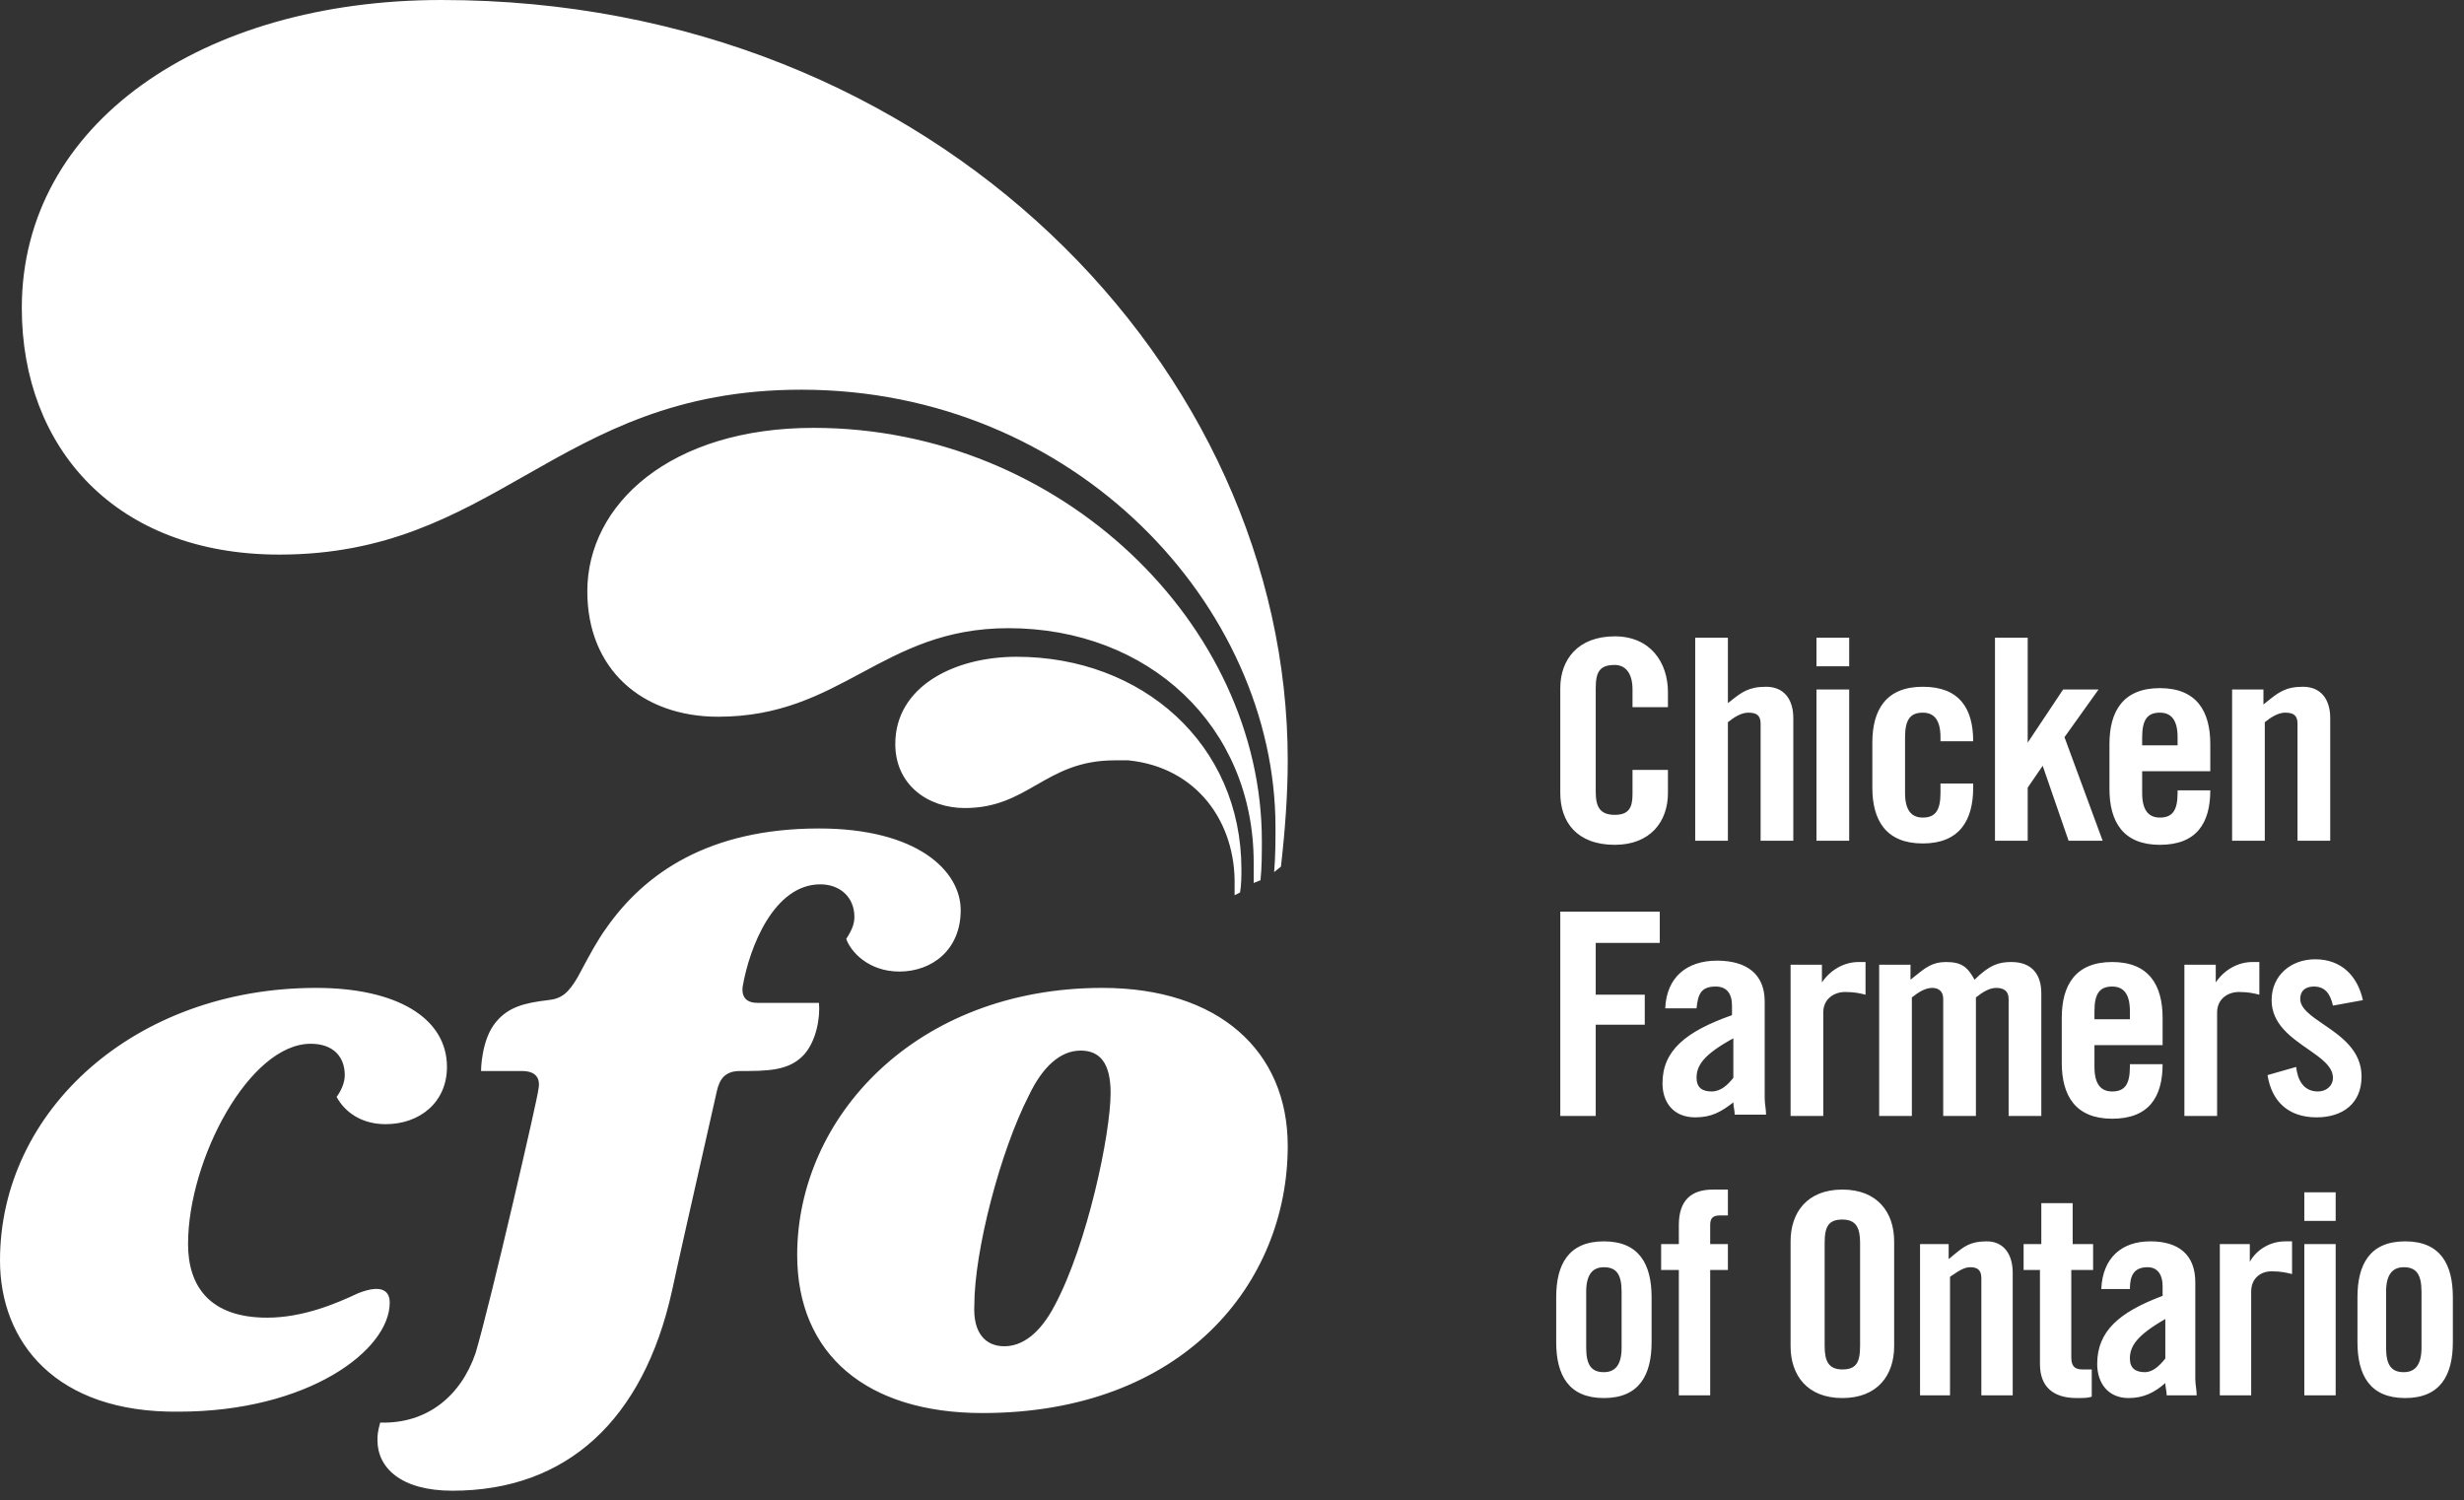 <?xml version="1.0" encoding="UTF-8"?> <svg xmlns="http://www.w3.org/2000/svg" width="156" height="95" viewBox="0 0 156 95" fill="none"><rect x="0" y="0" width="156" height="95" fill="#333333" stroke="none"/><path fill-rule="evenodd" clip-rule="evenodd" d="M81.098 54.871C81.357 52.627 81.529 50.298 81.529 48.141C81.529 23.467 59.357 0 27.953 0C12.769 0 1.38 7.851 1.38 19.498C1.38 28.384 7.333 35.114 17.686 35.114C24.447 35.114 28.797 32.64 33.261 30.102C37.968 27.424 42.803 24.674 50.73 24.674C68.071 24.674 80.753 38.392 80.753 52.369C80.753 53.318 80.753 54.181 80.667 55.216L81.098 54.871ZM51.851 63.498C51.937 64.447 51.678 65.914 50.902 66.777C49.953 67.812 48.573 67.812 46.847 67.812C45.898 67.812 45.553 68.329 45.38 69.106C45.168 70.049 44.898 71.242 44.608 72.528L44.607 72.531L44.604 72.545L44.602 72.552L44.597 72.573L44.596 72.576L44.595 72.583L44.595 72.584L44.594 72.587C43.822 75.999 42.907 80.043 42.533 81.788C40.722 89.898 35.89 94.385 28.643 94.385C25.365 94.385 23.898 92.918 23.898 91.192C23.898 90.933 23.898 90.675 24.071 90.071C27.004 90.157 29.161 88.431 30.11 85.671C31.059 82.479 34.078 69.365 34.078 69.02C34.251 68.243 33.906 67.812 33.043 67.812H30.455C30.455 67.812 30.455 65.828 31.404 64.706C32.181 63.757 33.216 63.498 34.682 63.326C35.545 63.239 35.977 62.894 36.581 61.859C36.678 61.681 36.778 61.493 36.881 61.301L36.882 61.298L36.882 61.298C37.329 60.464 37.832 59.523 38.392 58.753C40.808 55.302 44.863 52.455 51.851 52.455C58.063 52.455 60.824 55.13 60.824 57.632C60.824 60.133 59.012 61.514 56.941 61.514C54.957 61.514 53.835 60.22 53.577 59.443C53.922 58.926 54.094 58.494 54.094 58.063C54.094 56.769 53.145 55.992 51.937 55.992C49.004 55.992 47.451 59.961 47.02 62.463C46.933 63.153 47.279 63.498 47.969 63.498H51.851ZM0 79.804C0 70.314 8.541 62.549 20.016 62.549C25.106 62.549 28.298 64.447 28.298 67.553C28.298 69.796 26.573 71.177 24.416 71.177C22.863 71.177 21.828 70.4 21.31 69.451C21.569 69.106 21.828 68.588 21.828 68.071C21.828 66.949 21.137 66.086 19.671 66.086C15.788 66.086 11.906 73.42 11.906 78.769C11.906 81.443 13.286 83.428 16.91 83.428C19.153 83.428 21.224 82.565 22.69 81.875C24.243 81.271 24.674 81.788 24.674 82.479C24.674 85.498 19.498 89.38 11.302 89.38C3.537 89.467 0 84.981 0 79.804ZM50.471 79.459C50.471 85.757 54.871 89.467 62.204 89.467C74.886 89.467 81.529 81.271 81.529 72.557C81.529 66.518 77.129 62.549 69.796 62.549C57.977 62.549 50.471 70.745 50.471 79.459ZM66.777 82.651C65.828 84.463 64.706 85.239 63.584 85.239C62.377 85.239 61.6 84.377 61.686 82.651C61.686 79.2 63.326 72.902 65.137 69.365C66 67.553 67.122 66.518 68.416 66.518C69.624 66.518 70.314 67.294 70.314 69.192C70.314 71.781 68.847 78.769 66.777 82.651ZM79.89 53.231C79.89 54.008 79.89 54.957 79.804 55.733L79.373 55.906V54.612C79.373 45.984 72.73 39.773 63.843 39.773C59.81 39.773 57.172 41.19 54.548 42.599C51.952 43.994 49.371 45.38 45.467 45.38C40.635 45.38 37.184 42.361 37.184 37.443C37.184 31.922 42.447 27.09 51.506 27.09C67.208 27.09 79.89 39.6 79.89 53.231ZM78.51 56.51C78.596 55.992 78.596 55.475 78.596 55.043C78.596 47.106 72.298 41.584 64.361 41.584C60.392 41.584 56.682 43.482 56.682 47.106C56.682 49.694 58.753 51.161 61.083 51.161C63.069 51.161 64.33 50.437 65.618 49.697C66.959 48.927 68.328 48.141 70.573 48.141H71.435C75.749 48.573 78.251 52.024 78.165 56.078V56.682L78.51 56.51ZM103.357 43.655V44.69V44.776H105.6V43.828C105.6 41.929 104.479 40.29 102.235 40.29C99.906 40.29 98.784 41.757 98.784 43.569V50.212C98.784 52.024 99.82 53.49 102.235 53.49C104.479 53.49 105.6 52.024 105.6 50.212V48.745H103.357V50.298C103.357 51.161 103.098 51.592 102.235 51.592C101.286 51.592 101.028 51.075 101.028 50.126V43.569C101.028 42.533 101.286 42.102 102.235 42.102C102.839 42.102 103.357 42.533 103.357 43.655ZM107.326 53.231V40.377H109.396V44.518C109.464 44.465 109.529 44.414 109.592 44.364C110.254 43.842 110.709 43.482 111.812 43.482C112.934 43.482 113.537 44.259 113.537 45.467V53.231H111.467V45.812C111.467 45.294 111.208 45.122 110.69 45.122C110.259 45.122 109.828 45.38 109.396 45.726V53.231H107.326ZM117.075 40.377H115.004V42.188H117.075V40.377ZM117.075 43.655H115.004V53.231H117.075V43.655ZM122.855 46.933V46.675C122.855 45.553 122.424 45.122 121.734 45.122C120.957 45.122 120.612 45.553 120.612 46.675V50.212C120.612 51.333 121.043 51.765 121.734 51.765C122.51 51.765 122.855 51.333 122.855 50.212V49.608H124.926V49.867C124.926 51.937 124.063 53.404 121.734 53.404C119.404 53.404 118.541 51.937 118.541 49.867V47.02C118.541 44.949 119.404 43.482 121.734 43.482C124.063 43.482 124.926 44.863 124.926 46.933H122.855ZM133.122 53.231L130.706 46.675L132.863 43.655H130.62L128.377 47.02V40.377H126.306V53.231H128.377V49.867L129.326 48.486L130.965 53.231H133.122ZM139.937 48.831H135.624V50.212C135.624 51.333 136.055 51.765 136.745 51.765C137.522 51.765 137.867 51.333 137.867 50.212V50.039H139.937C139.937 52.11 139.075 53.49 136.745 53.49C134.416 53.49 133.553 52.024 133.553 49.953V47.106C133.553 45.035 134.416 43.569 136.745 43.569C139.075 43.569 139.937 45.035 139.937 47.106V48.831ZM137.867 47.192V46.675C137.867 45.553 137.435 45.122 136.745 45.122C135.969 45.122 135.624 45.553 135.624 46.675V47.192H137.867ZM141.318 43.655V53.231H143.388V45.725C143.82 45.38 144.251 45.122 144.683 45.122C145.2 45.122 145.459 45.294 145.459 45.812V53.231H147.53V45.467C147.53 44.259 146.926 43.482 145.804 43.482C144.691 43.482 144.237 43.849 143.497 44.447C143.434 44.498 143.37 44.55 143.302 44.604V43.655H141.318ZM98.784 70.659V57.718H105.083V59.702H101.028V62.98H104.133V64.879H101.028V70.659H98.784ZM108.706 60.824C106.808 60.824 105.514 61.859 105.428 63.843H107.412C107.498 62.98 107.671 62.463 108.62 62.463C109.31 62.463 109.655 62.894 109.655 63.671V64.275C106.722 65.31 105.255 66.518 105.255 68.588C105.255 69.796 105.945 70.745 107.326 70.745C108.361 70.745 108.965 70.4 109.741 69.796C109.741 69.926 109.763 70.055 109.784 70.184C109.806 70.314 109.828 70.443 109.828 70.573H111.812C111.812 70.4 111.79 70.228 111.769 70.055C111.747 69.882 111.726 69.71 111.726 69.537V63.412C111.726 61.686 110.604 60.824 108.706 60.824ZM107.412 68.243C107.412 67.467 107.843 66.776 109.741 65.741V68.243C109.396 68.675 108.965 69.106 108.361 69.106C107.757 69.106 107.412 68.847 107.412 68.243ZM113.365 70.659V61.083H115.349V62.204C115.867 61.428 116.73 60.91 117.679 60.91H118.11V62.98C117.765 62.894 117.42 62.808 116.816 62.808C116.126 62.808 115.435 63.239 115.435 64.102V70.659H113.365ZM123.028 63.239V70.659H125.098V63.153C125.53 62.808 125.961 62.549 126.392 62.549C126.824 62.549 127.169 62.722 127.169 63.239V70.659H129.239V62.894C129.239 61.686 128.635 60.91 127.341 60.91C126.565 60.91 125.961 61.083 125.012 62.032C124.581 61.255 124.235 60.91 123.2 60.91C122.343 60.91 121.908 61.262 121.195 61.84C121.119 61.901 121.04 61.965 120.957 62.032V61.083H118.973V70.659H121.043V63.153C121.475 62.808 121.906 62.549 122.337 62.549C122.683 62.549 123.028 62.722 123.028 63.239ZM136.918 66.173H132.604V67.553C132.604 68.675 133.035 69.106 133.726 69.106C134.502 69.106 134.847 68.675 134.847 67.553V67.381H136.918C136.918 69.451 136.055 70.832 133.726 70.832C131.396 70.832 130.534 69.365 130.534 67.294V64.447C130.534 62.377 131.396 60.91 133.726 60.91C136.055 60.91 136.918 62.377 136.918 64.447V66.173ZM134.847 64.534V64.016C134.847 62.894 134.416 62.463 133.726 62.463C132.949 62.463 132.604 62.894 132.604 64.016V64.534H134.847ZM138.298 61.083V70.659H140.369V64.102C140.369 63.239 141.059 62.808 141.749 62.808C142.353 62.808 142.698 62.894 143.043 62.98V60.91H142.612C141.663 60.91 140.8 61.428 140.283 62.204V61.083H138.298ZM147.702 63.671C147.53 62.894 147.185 62.463 146.494 62.463C145.977 62.463 145.632 62.722 145.632 63.239C145.632 63.852 146.309 64.314 147.099 64.853C148.198 65.602 149.514 66.499 149.514 68.157C149.514 69.882 148.306 70.745 146.667 70.745C144.855 70.745 143.82 69.71 143.561 68.071L145.373 67.553C145.459 68.329 145.804 69.106 146.753 69.106C147.271 69.106 147.702 68.761 147.702 68.243C147.702 67.523 146.954 67.003 146.114 66.42C145.041 65.674 143.82 64.826 143.82 63.325C143.82 61.773 145.028 60.737 146.581 60.737C148.22 60.737 149.255 61.773 149.6 63.325L147.702 63.671ZM101.545 78.596C99.302 78.596 98.526 80.063 98.526 82.133V84.981C98.526 87.051 99.302 88.518 101.545 88.518C103.788 88.518 104.565 87.051 104.565 84.981V82.133C104.565 80.063 103.788 78.596 101.545 78.596ZM101.545 80.235C102.322 80.235 102.667 80.667 102.667 81.788V85.326C102.667 86.447 102.235 86.879 101.545 86.879C100.769 86.879 100.424 86.447 100.424 85.326V81.788C100.424 80.667 100.855 80.235 101.545 80.235ZM106.29 80.408H105.169V78.769H106.29V77.561C106.29 76.008 107.067 75.318 108.447 75.318H109.396V76.957H108.879C108.447 76.957 108.275 77.129 108.275 77.561V78.769H109.396V80.408H108.275V88.345H106.29V80.408ZM116.643 75.318C114.4 75.318 113.365 76.784 113.365 78.596V85.239C113.365 87.051 114.4 88.518 116.643 88.518C118.886 88.518 119.922 87.051 119.922 85.239V78.596C119.922 76.784 118.886 75.318 116.643 75.318ZM116.643 86.706C115.781 86.706 115.522 86.188 115.522 85.239V78.682C115.522 77.647 115.781 77.216 116.643 77.216C117.506 77.216 117.765 77.733 117.765 78.682V85.239C117.765 86.275 117.506 86.706 116.643 86.706ZM121.561 88.345V78.769H123.373V79.718C123.483 79.629 123.586 79.545 123.682 79.465C124.338 78.924 124.736 78.596 125.788 78.596C126.824 78.596 127.428 79.373 127.428 80.581V88.345H125.443V80.926C125.443 80.408 125.185 80.235 124.753 80.235C124.359 80.235 124.036 80.452 123.588 80.753L123.51 80.806L123.459 80.839V88.345H121.561ZM128.118 78.769V80.408H129.153V86.361C129.153 87.828 130.016 88.518 131.483 88.518C131.914 88.518 132.173 88.518 132.432 88.431V86.706H131.828C131.31 86.706 131.137 86.447 131.137 85.93V80.408H132.518V78.769H131.224V76.18H129.239V78.769H128.118ZM133.035 81.616C133.122 79.632 134.33 78.596 136.141 78.596C137.953 78.596 138.988 79.459 138.988 81.184V87.31C138.988 87.483 139.01 87.655 139.032 87.828C139.053 88 139.075 88.173 139.075 88.345H137.177C137.177 88.216 137.155 88.087 137.134 87.957L137.134 87.957L137.133 87.957C137.112 87.827 137.09 87.698 137.09 87.569C136.4 88.173 135.71 88.518 134.761 88.518C133.467 88.518 132.777 87.569 132.777 86.361C132.777 84.29 134.157 83.082 136.918 82.047V81.443C136.918 80.667 136.573 80.235 135.969 80.235C135.106 80.235 134.847 80.753 134.847 81.616H133.035ZM137.09 83.514C135.279 84.549 134.847 85.239 134.847 86.016C134.847 86.62 135.192 86.879 135.796 86.879C136.314 86.879 136.745 86.447 137.09 86.016V83.514ZM140.541 78.769V88.345H142.526V81.788C142.526 80.926 143.13 80.494 143.82 80.494C144.424 80.494 144.769 80.581 145.114 80.667V78.596H144.683C143.734 78.596 142.871 79.114 142.439 79.89V78.769H140.541ZM145.89 75.49H147.875V77.302H145.89V75.49ZM145.89 78.769H147.875V88.345H145.89V78.769ZM152.275 78.596C150.032 78.596 149.255 80.063 149.255 82.133V84.981C149.255 87.051 150.032 88.518 152.275 88.518C154.518 88.518 155.294 87.051 155.294 84.981V82.133C155.294 80.063 154.518 78.596 152.275 78.596ZM152.188 80.235C152.965 80.235 153.31 80.667 153.31 81.788V85.326C153.31 86.447 152.879 86.879 152.188 86.879C151.412 86.879 151.067 86.447 151.067 85.326V81.788C151.067 80.667 151.498 80.235 152.188 80.235Z" fill="white"></path></svg> 